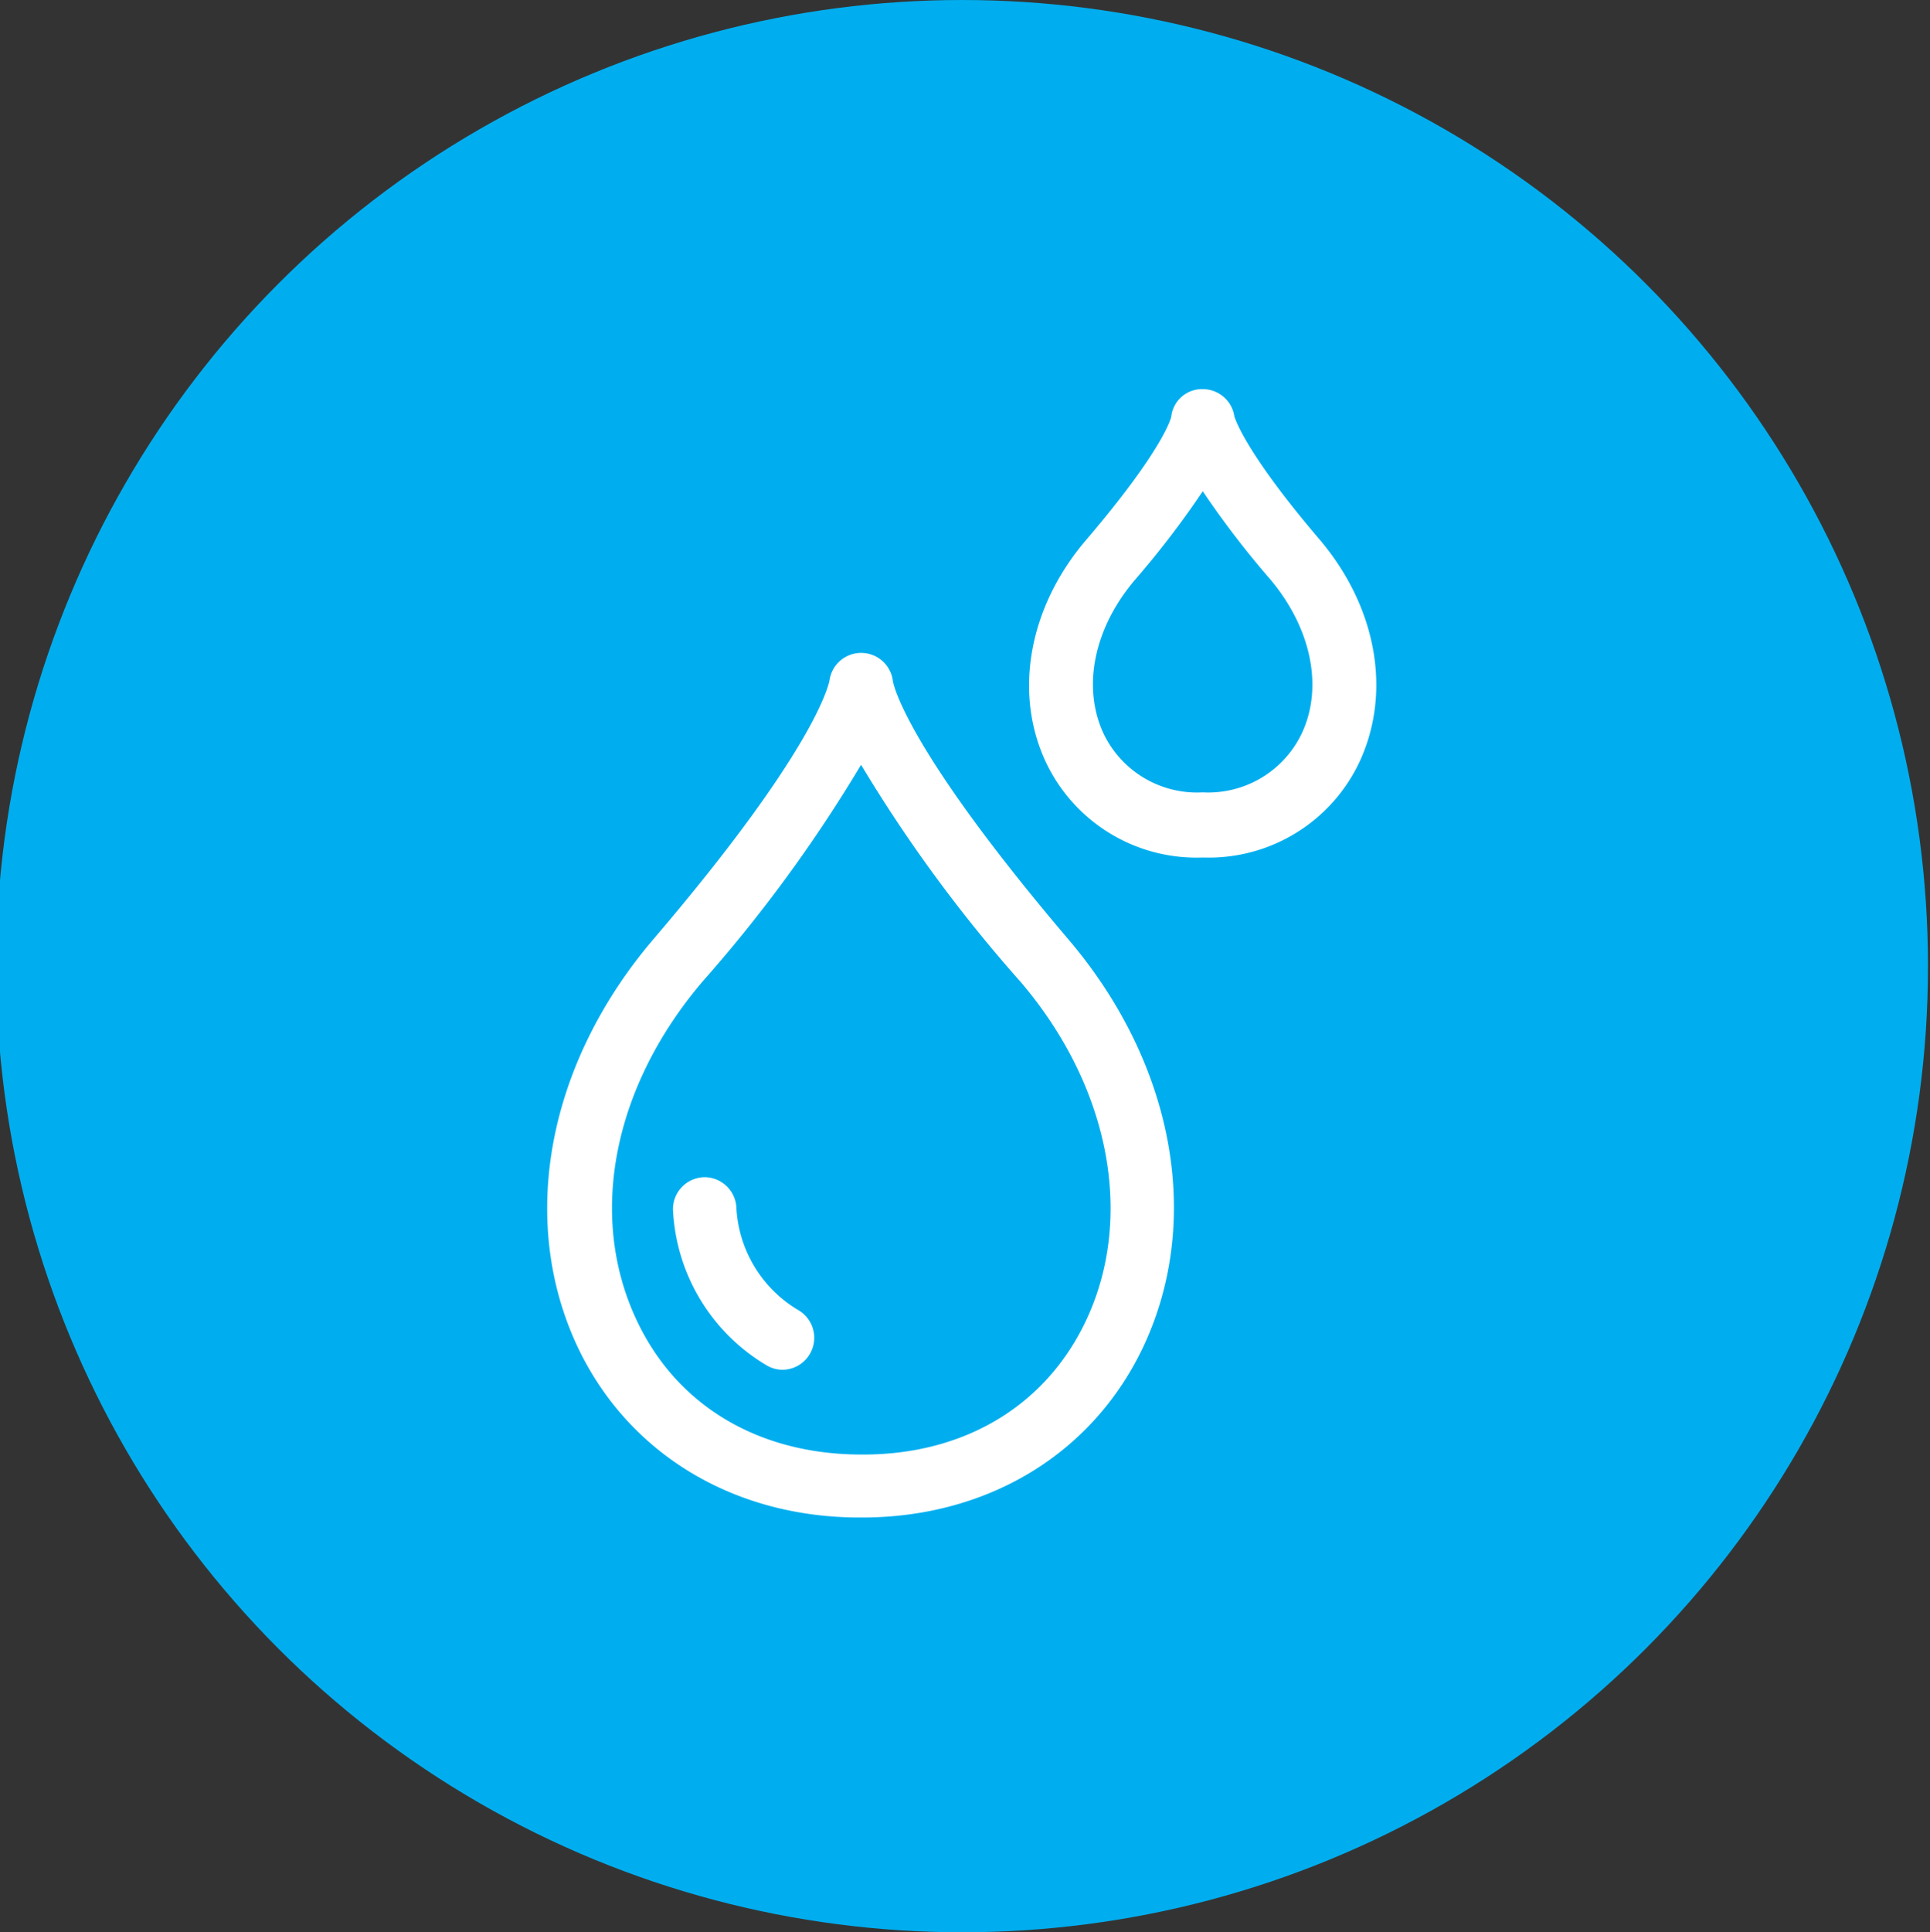 <svg id="Layer_1" data-name="Layer 1" xmlns="http://www.w3.org/2000/svg" viewBox="0 0 115.89 116"><rect x="0" y="0" width="115.89" height="116" fill="#333333" stroke="none"/><defs><style>.cls-1{fill:#00aeef;}.cls-2{fill:#fff;}</style></defs><title>Untitled-1</title><circle class="cls-1" cx="57.77" cy="58" r="58"/><path class="cls-2" d="M51.79,91.1h-.17c-7.63,0-14-3.9-17-10.38-3.49-7.58-1.72-16.9,4.61-24.33C49.09,44.85,49.78,41,49.81,40.84a1.92,1.92,0,0,1,3.8,0c0,.16.72,4,10.54,15.55,6.31,7.41,8.06,16.73,4.57,24.31-3,6.49-9.31,10.38-16.91,10.4Zm-.09-45.18a86.81,86.81,0,0,1-9.51,13c-5.35,6.28-6.9,14-4,20.25,2.38,5.16,7.29,8.13,13.48,8.15h.16c6.16,0,11.06-3,13.44-8.17,2.86-6.21,1.32-14-4-20.22A86.91,86.91,0,0,1,51.71,45.92Z"/><path class="cls-2" d="M79.22,32.37C74.6,26.95,74.13,25,74.12,25a1.92,1.92,0,0,0-1.9-1.64A1.86,1.86,0,0,0,70.33,25c0,.08-.49,2-5.1,7.4-3.43,4-4.38,9.12-2.46,13.29a10,10,0,0,0,9.41,5.79h.09a10,10,0,0,0,9.39-5.8C83.58,41.48,82.64,36.39,79.22,32.37ZM78.18,44a6.22,6.22,0,0,1-5.92,3.57h-.08a6.22,6.22,0,0,1-5.93-3.56c-1.28-2.79-.56-6.31,1.9-9.2a54.49,54.49,0,0,0,4.07-5.32,54.69,54.69,0,0,0,4.08,5.32C78.74,37.73,79.46,41.25,78.18,44Z"/><path class="cls-2" d="M47,82.23a1.91,1.91,0,0,1-.94-.25,11.49,11.49,0,0,1-5.65-9.37,1.92,1.92,0,0,1,1.89-1.94h0a1.92,1.92,0,0,1,1.92,1.88,7.61,7.61,0,0,0,3.7,6.09A1.92,1.92,0,0,1,47,82.23Z"/></svg>